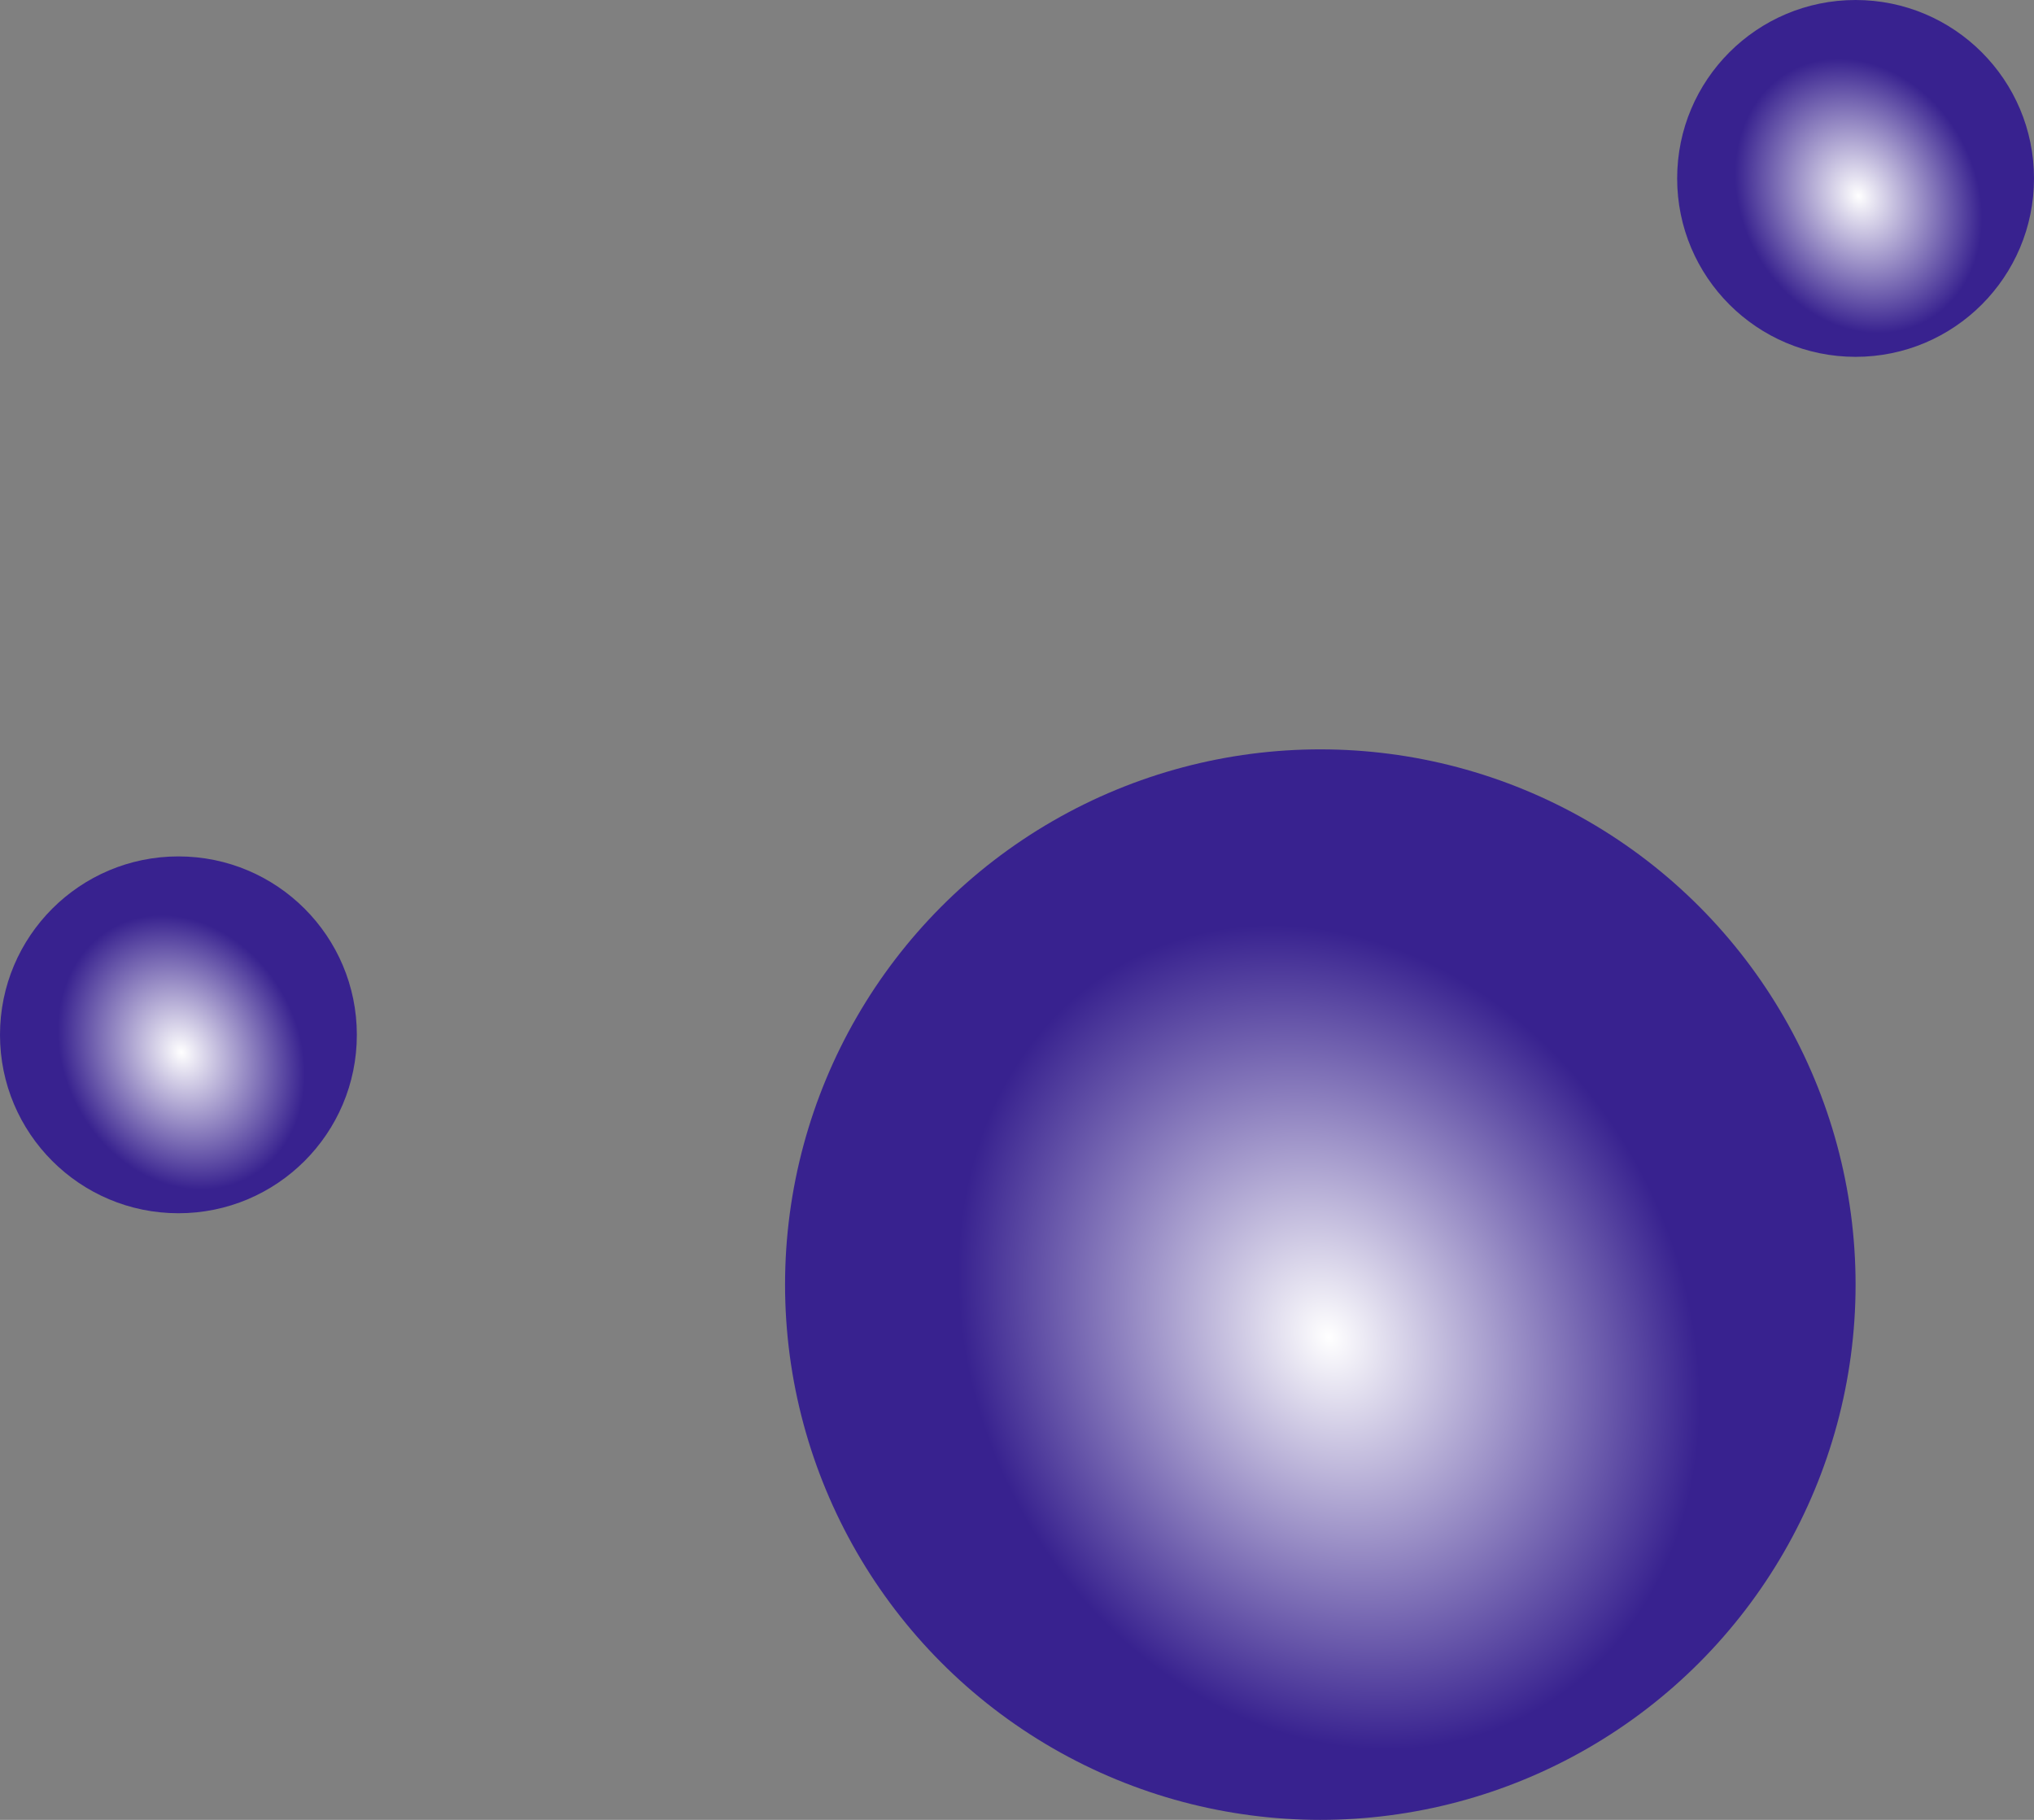 <svg xmlns="http://www.w3.org/2000/svg" width="57" height="51" fill="none" viewBox="0 0 57 51"><rect x="0" y="0" width="57" height="51" fill="#808080" stroke="none"/><circle cx="37" cy="36" r="15" fill="url(#a)"/><circle cx="5" cy="29" r="5" fill="url(#b)"/><circle cx="52" cy="5" r="5" fill="url(#c)"/><defs><radialGradient id="a" cx="0" cy="0" r="1" gradientTransform="matrix(5.656 10.574 -8.724 4.666 37.246 37.475)" gradientUnits="userSpaceOnUse"><stop stop-color="#fff"/><stop offset="1" stop-color="#38228F"/></radialGradient><radialGradient id="b" cx="0" cy="0" r="1" gradientTransform="matrix(1.885 3.525 -2.908 1.555 5.082 29.492)" gradientUnits="userSpaceOnUse"><stop stop-color="#fff"/><stop offset="1" stop-color="#38228F"/></radialGradient><radialGradient id="c" cx="0" cy="0" r="1" gradientTransform="matrix(1.885 3.525 -2.908 1.555 52.082 5.492)" gradientUnits="userSpaceOnUse"><stop stop-color="#fff"/><stop offset="1" stop-color="#38228F"/></radialGradient></defs></svg>